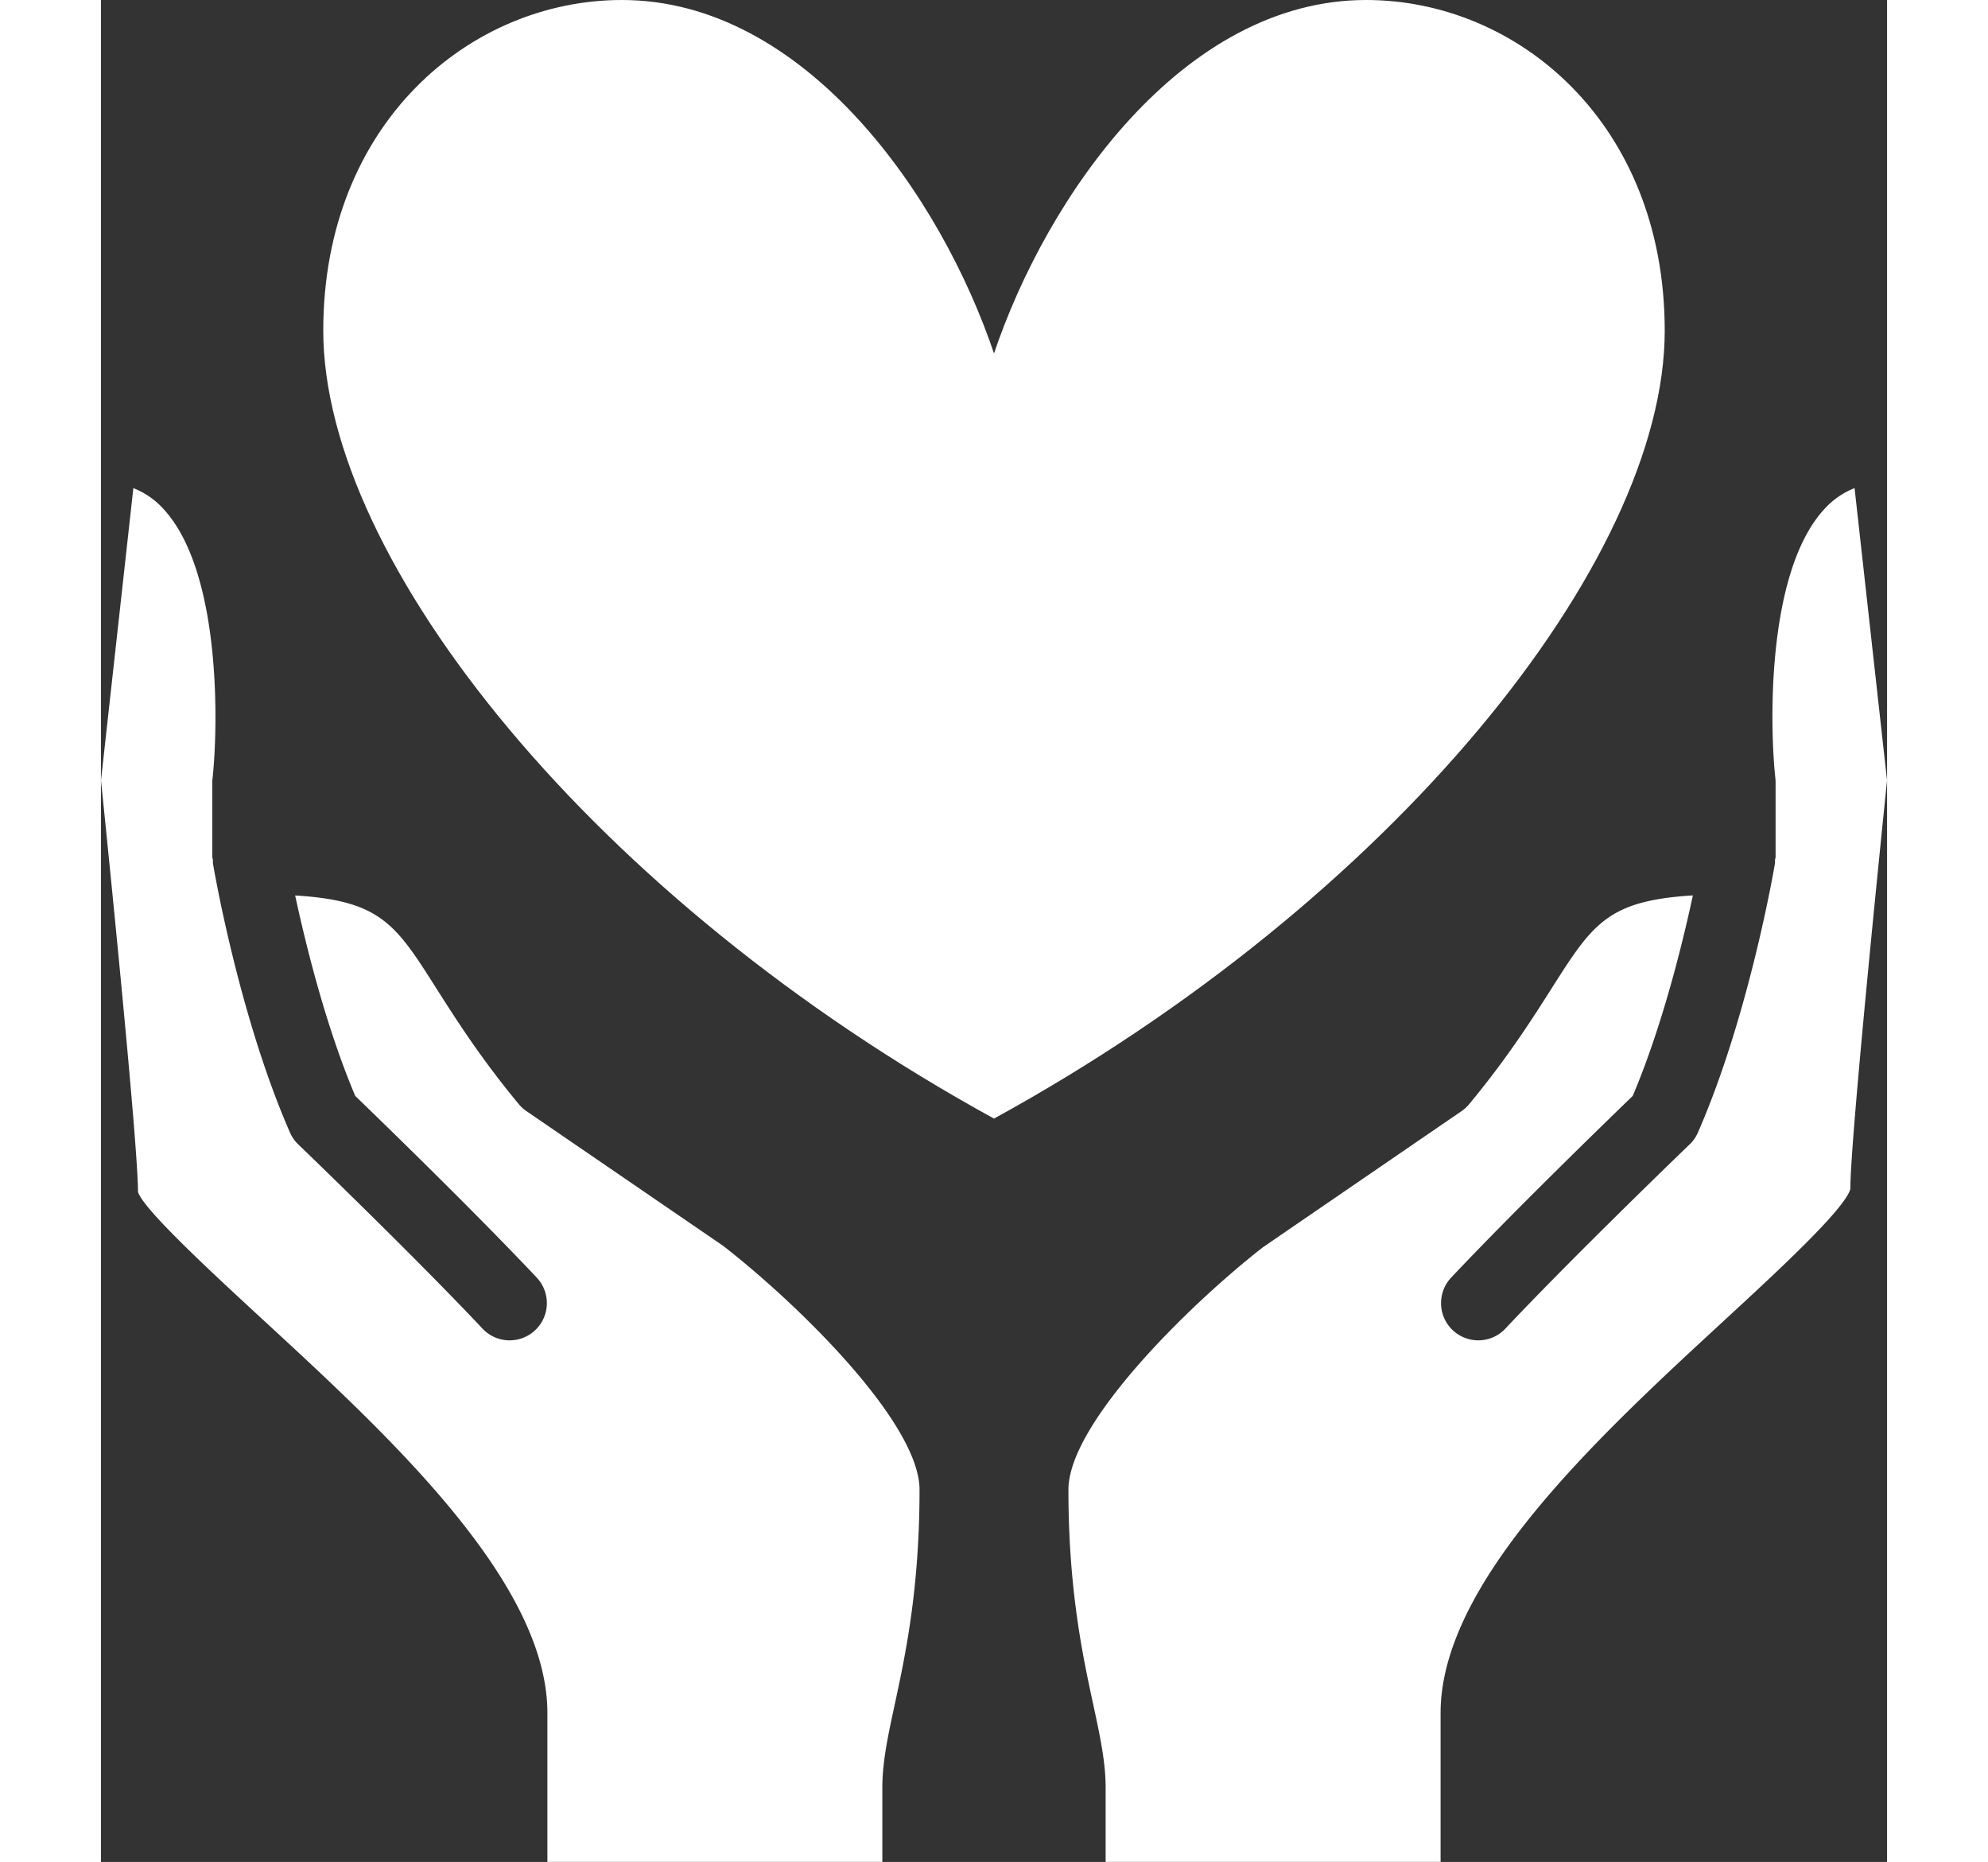 <svg width="110" height="103" id="Layer_1" data-name="Layer 1" xmlns="http://www.w3.org/2000/svg" xmlns:xlink="http://www.w3.org/1999/xlink" viewBox="0 0 965.2 1005.92"><rect x="0" y="0" width="965.2" height="1005.92" fill="#333333" stroke="none"/><defs><style>.cls-1{fill:#fff;}.cls-2{stroke-miterlimit:10;fill:url(#linear-gradient);stroke:url(#linear-gradient-2); fill:#fff; stroke:#fff;}</style><linearGradient id="linear-gradient" x1="177.62" y1="338.88" x2="901.52" y2="338.88" gradientUnits="userSpaceOnUse"><stop offset="0" stop-color="#fff"/><stop offset="1" stop-color="#757575"/></linearGradient><linearGradient id="linear-gradient-2" x1="177.12" y1="338.92" x2="902.02" y2="338.92" gradientUnits="userSpaceOnUse"><stop offset="0" stop-color="#fff"/><stop offset="1"/></linearGradient></defs><path class="cls-1" d="M884.73,628.84c15.87-37.47,26.75-81.63,32.5-108.32C871.08,523.31,863,536,841.08,570.46c-10.63,16.75-23.84,37.57-44.66,62.74A19.2,19.2,0,0,1,792.3,637l-107.41,73.6c-40,31.22-105.1,95.2-105.1,131,0,53.9,7.73,89.7,13.37,115.86,3.61,16.73,6.74,31.18,6.74,45v40.21h181V962.24c0-70.85,85.44-149.58,154.07-212.83,27.08-25,64.18-59.16,67.36-70.22-.16-25.72,17.51-198.33,19.83-220.8l-17.55-157.92a43.56,43.56,0,0,0-16.93,12c-30.56,34.13-29,116.15-25.86,144.88a20,20,0,0,1,.11,2.2v40.22c0,.59-.29,1.1-.33,1.67a11.93,11.93,0,0,1,0,1.69c-.55,3.35-14.18,82.77-41.63,145.45a19.61,19.61,0,0,1-4.48,6.44c-.63.59-62.84,60.44-99.85,99.83a20.12,20.12,0,0,1-29.3-27.57C819.91,691.64,871.75,641.35,884.73,628.84Z" transform="translate(-56.97 -36.76)"/><path class="cls-1" d="M144.16,749.41c68.63,63.25,154.07,142,154.07,212.83v80.43h181v-40.21c0-13.83,3.12-28.28,6.73-45,5.64-26.16,13.37-62,13.37-115.86,0-35.9-65.07-99.84-106.07-131.73L286.84,637a19.44,19.44,0,0,1-4.12-3.77c-20.82-25.17-34-46-44.66-62.74-21.87-34.48-30-47.15-76.13-49.94,5.76,26.71,16.63,70.93,32.48,108.32,13,12.51,64.82,62.8,98.34,98.42a20.12,20.12,0,0,1-29.3,27.57c-37-39.39-99.22-99.24-99.85-99.83a19.76,19.76,0,0,1-4.48-6.44c-27.45-62.68-41.08-142.1-41.63-145.45a11.93,11.93,0,0,1,0-1.69c0-.57-.33-1.08-.33-1.67V459.53a20.27,20.27,0,0,1,.12-2.2c3.14-28.79,4.61-110.91-25.91-144.92a43.36,43.36,0,0,0-16.88-11.94L57,458.39c2.32,22.47,20,195.15,20,222.33C80,690.25,117.08,724.43,144.16,749.41Z" transform="translate(-56.97 -36.76)"/><path class="cls-2" d="M539.57,640.51C754.13,522.88,901.52,340.1,901.52,215.4c0-111.79-79.21-178.14-160.87-178.14-98.34,0-172.13,105.17-201.08,192-28.94-86.86-102.74-192-201.08-192-81.65,0-160.87,66.35-160.87,178.14C177.62,340.1,325,522.88,539.57,640.51Z" transform="translate(-56.97 -36.76)"/></svg>